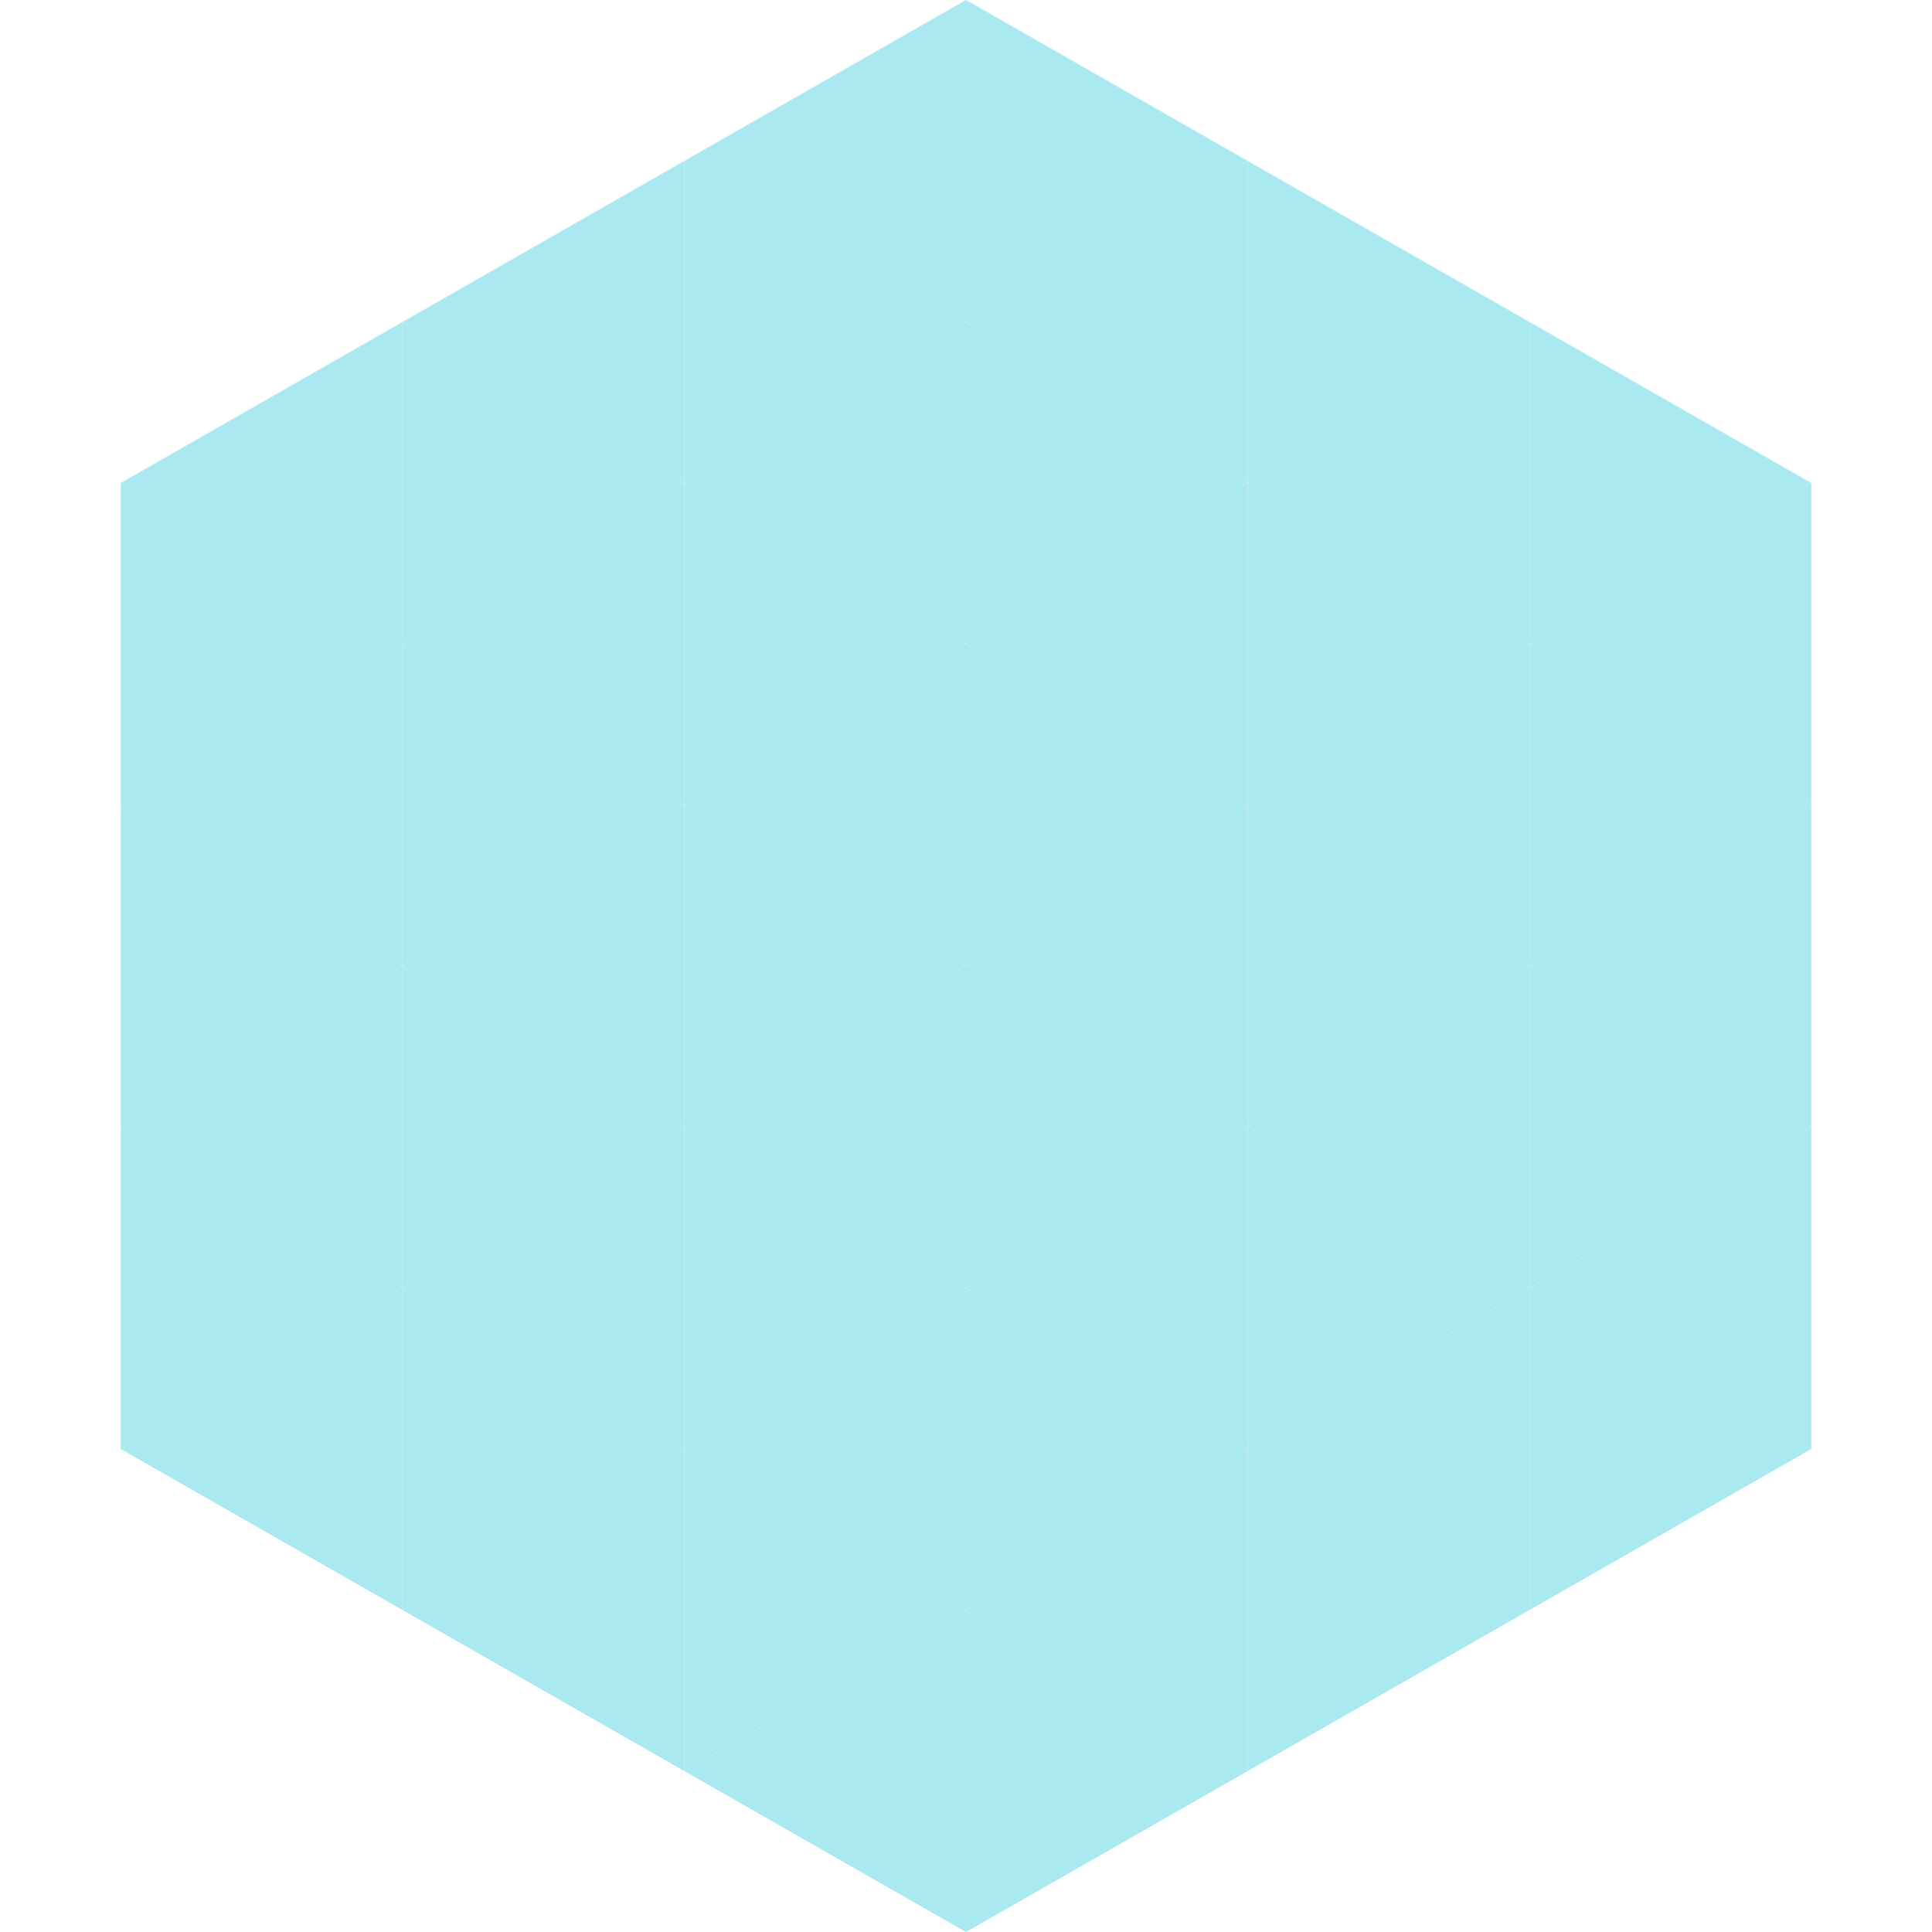 <?xml version="1.0"?>
<!-- Generated by SVGo -->
<svg width="240" height="240"
     xmlns="http://www.w3.org/2000/svg"
     xmlns:xlink="http://www.w3.org/1999/xlink">
<polygon points="50,40 15,60 50,80" style="fill:rgb(170,233,239)" />
<polygon points="190,40 225,60 190,80" style="fill:rgb(170,233,239)" />
<polygon points="15,60 50,80 15,100" style="fill:rgb(170,233,239)" />
<polygon points="225,60 190,80 225,100" style="fill:rgb(170,233,239)" />
<polygon points="50,80 15,100 50,120" style="fill:rgb(170,233,239)" />
<polygon points="190,80 225,100 190,120" style="fill:rgb(170,233,239)" />
<polygon points="15,100 50,120 15,140" style="fill:rgb(170,233,239)" />
<polygon points="225,100 190,120 225,140" style="fill:rgb(170,233,239)" />
<polygon points="50,120 15,140 50,160" style="fill:rgb(170,233,239)" />
<polygon points="190,120 225,140 190,160" style="fill:rgb(170,233,239)" />
<polygon points="15,140 50,160 15,180" style="fill:rgb(170,233,239)" />
<polygon points="225,140 190,160 225,180" style="fill:rgb(170,233,239)" />
<polygon points="50,160 15,180 50,200" style="fill:rgb(170,233,239)" />
<polygon points="190,160 225,180 190,200" style="fill:rgb(170,233,239)" />
<polygon points="15,180 50,200 15,220" style="fill:rgb(255,255,255); fill-opacity:0" />
<polygon points="225,180 190,200 225,220" style="fill:rgb(255,255,255); fill-opacity:0" />
<polygon points="50,0 85,20 50,40" style="fill:rgb(255,255,255); fill-opacity:0" />
<polygon points="190,0 155,20 190,40" style="fill:rgb(255,255,255); fill-opacity:0" />
<polygon points="85,20 50,40 85,60" style="fill:rgb(170,233,239)" />
<polygon points="155,20 190,40 155,60" style="fill:rgb(170,233,239)" />
<polygon points="50,40 85,60 50,80" style="fill:rgb(170,233,239)" />
<polygon points="190,40 155,60 190,80" style="fill:rgb(170,233,239)" />
<polygon points="85,60 50,80 85,100" style="fill:rgb(170,233,239)" />
<polygon points="155,60 190,80 155,100" style="fill:rgb(170,233,239)" />
<polygon points="50,80 85,100 50,120" style="fill:rgb(170,233,239)" />
<polygon points="190,80 155,100 190,120" style="fill:rgb(170,233,239)" />
<polygon points="85,100 50,120 85,140" style="fill:rgb(170,233,239)" />
<polygon points="155,100 190,120 155,140" style="fill:rgb(170,233,239)" />
<polygon points="50,120 85,140 50,160" style="fill:rgb(170,233,239)" />
<polygon points="190,120 155,140 190,160" style="fill:rgb(170,233,239)" />
<polygon points="85,140 50,160 85,180" style="fill:rgb(170,233,239)" />
<polygon points="155,140 190,160 155,180" style="fill:rgb(170,233,239)" />
<polygon points="50,160 85,180 50,200" style="fill:rgb(170,233,239)" />
<polygon points="190,160 155,180 190,200" style="fill:rgb(170,233,239)" />
<polygon points="85,180 50,200 85,220" style="fill:rgb(170,233,239)" />
<polygon points="155,180 190,200 155,220" style="fill:rgb(170,233,239)" />
<polygon points="120,0 85,20 120,40" style="fill:rgb(170,233,239)" />
<polygon points="120,0 155,20 120,40" style="fill:rgb(170,233,239)" />
<polygon points="85,20 120,40 85,60" style="fill:rgb(170,233,239)" />
<polygon points="155,20 120,40 155,60" style="fill:rgb(170,233,239)" />
<polygon points="120,40 85,60 120,80" style="fill:rgb(170,233,239)" />
<polygon points="120,40 155,60 120,80" style="fill:rgb(170,233,239)" />
<polygon points="85,60 120,80 85,100" style="fill:rgb(170,233,239)" />
<polygon points="155,60 120,80 155,100" style="fill:rgb(170,233,239)" />
<polygon points="120,80 85,100 120,120" style="fill:rgb(170,233,239)" />
<polygon points="120,80 155,100 120,120" style="fill:rgb(170,233,239)" />
<polygon points="85,100 120,120 85,140" style="fill:rgb(170,233,239)" />
<polygon points="155,100 120,120 155,140" style="fill:rgb(170,233,239)" />
<polygon points="120,120 85,140 120,160" style="fill:rgb(170,233,239)" />
<polygon points="120,120 155,140 120,160" style="fill:rgb(170,233,239)" />
<polygon points="85,140 120,160 85,180" style="fill:rgb(170,233,239)" />
<polygon points="155,140 120,160 155,180" style="fill:rgb(170,233,239)" />
<polygon points="120,160 85,180 120,200" style="fill:rgb(170,233,239)" />
<polygon points="120,160 155,180 120,200" style="fill:rgb(170,233,239)" />
<polygon points="85,180 120,200 85,220" style="fill:rgb(170,233,239)" />
<polygon points="155,180 120,200 155,220" style="fill:rgb(170,233,239)" />
<polygon points="120,200 85,220 120,240" style="fill:rgb(170,233,239)" />
<polygon points="120,200 155,220 120,240" style="fill:rgb(170,233,239)" />
<polygon points="85,220 120,240 85,260" style="fill:rgb(255,255,255); fill-opacity:0" />
<polygon points="155,220 120,240 155,260" style="fill:rgb(255,255,255); fill-opacity:0" />
</svg>
